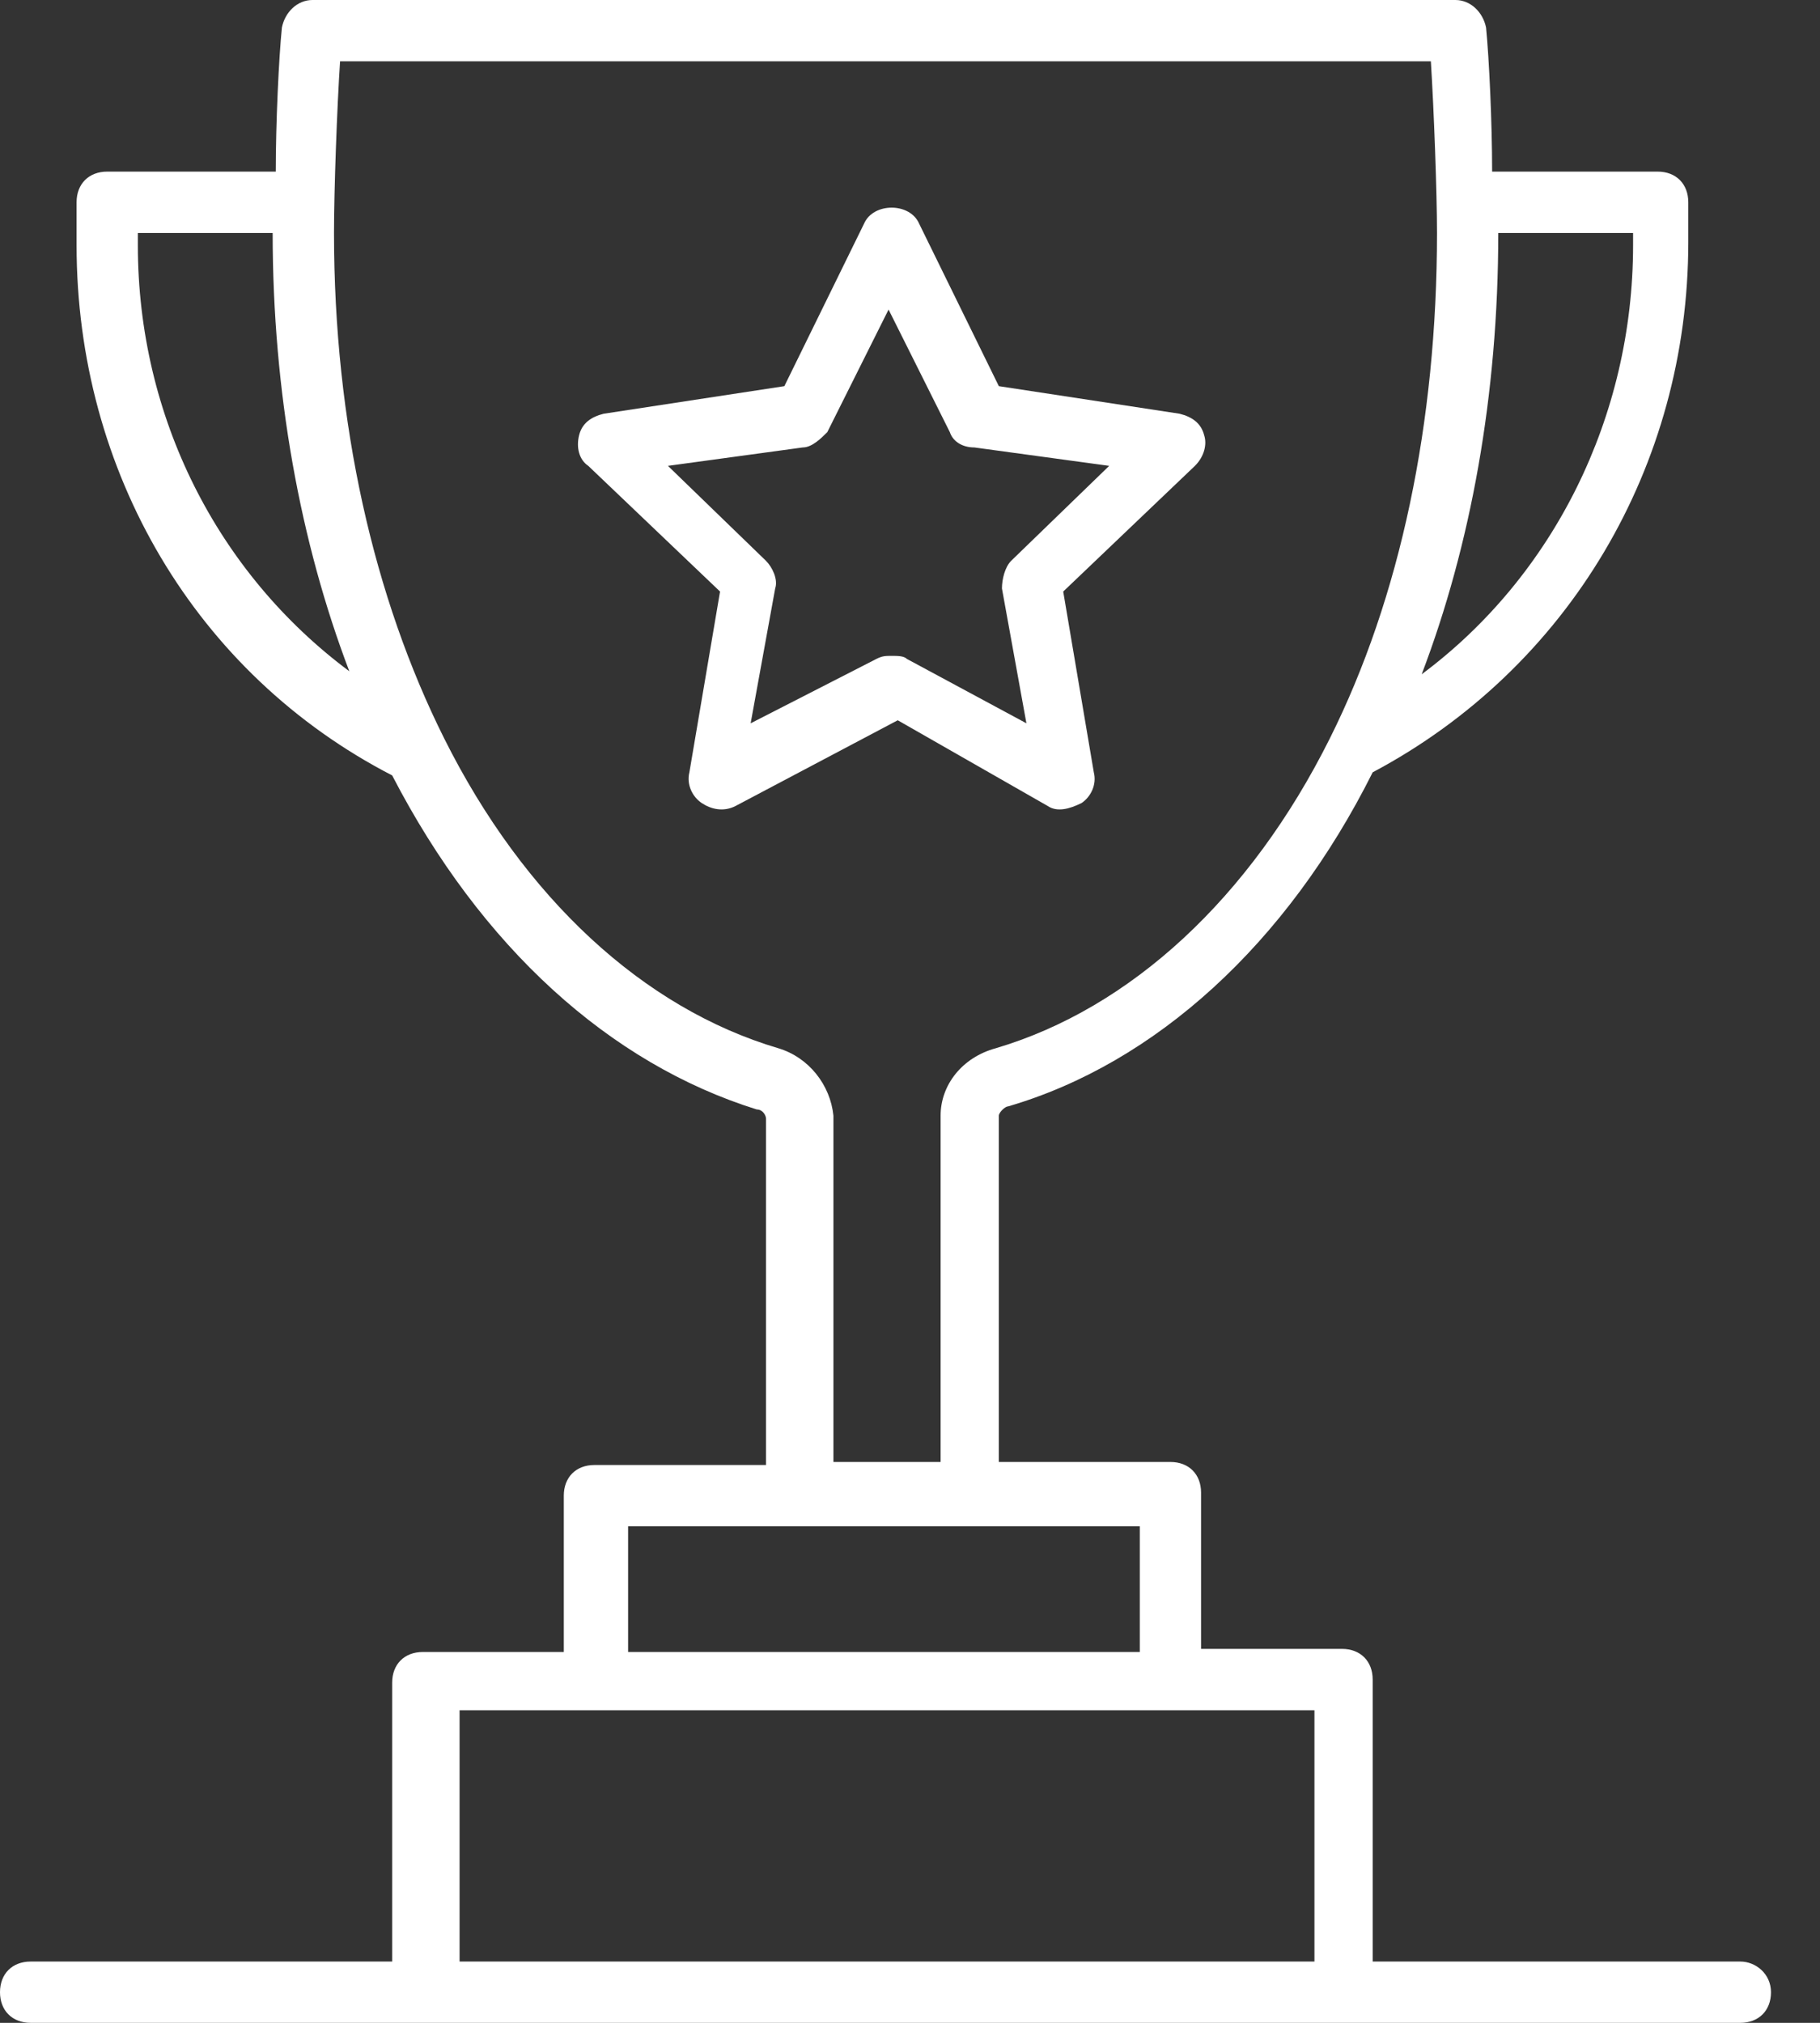 <svg width="27" height="30" viewBox="0 0 27 30" fill="none" xmlns="http://www.w3.org/2000/svg">
<rect x="0" y="0" width="27" height="30" fill="#333333" stroke="none"/>
<path d="M15.546 11.955C15.682 12.046 15.864 12 16.046 11.909C16.182 11.818 16.273 11.636 16.227 11.455L15.773 8.773L17.727 6.909C17.864 6.773 17.909 6.591 17.864 6.455C17.818 6.273 17.682 6.182 17.5 6.136L14.818 5.727L13.636 3.318C13.5 3 12.955 3 12.818 3.318L11.636 5.727L8.955 6.136C8.773 6.182 8.636 6.273 8.591 6.455C8.546 6.636 8.591 6.818 8.727 6.909L10.682 8.773L10.227 11.455C10.182 11.636 10.273 11.818 10.409 11.909C10.546 12 10.727 12.046 10.909 11.955L13.318 10.682L15.546 11.955ZM11.136 10.727L11.5 8.727C11.546 8.591 11.455 8.409 11.364 8.318L9.909 6.909L11.909 6.636C12.046 6.636 12.182 6.5 12.273 6.409L13.182 4.591L14.091 6.409C14.136 6.545 14.273 6.636 14.455 6.636L16.455 6.909L15 8.318C14.909 8.409 14.864 8.591 14.864 8.727L15.227 10.727L13.455 9.773C13.409 9.727 13.318 9.727 13.227 9.727C13.136 9.727 13.091 9.727 13 9.773L11.136 10.727Z" fill="white"/>
<path d="M25.818 29.091H20.364V24.909C20.364 24.636 20.182 24.454 19.909 24.454H17.818V22.136C17.818 21.864 17.636 21.682 17.364 21.682H14.818V16.546C14.818 16.5 14.909 16.409 14.954 16.409C17.136 15.773 19.091 14 20.364 11.454C23.273 9.909 25.046 6.909 25.046 3.591V3C25.046 2.727 24.864 2.545 24.591 2.545H22.136C22.136 1.818 22.091 0.864 22.046 0.409C22 0.182 21.818 0 21.591 0H4.636C4.409 0 4.227 0.182 4.182 0.409C4.136 0.864 4.091 1.818 4.091 2.545H1.591C1.318 2.545 1.136 2.727 1.136 3V3.636C1.136 7 2.909 10 5.818 11.5C7.136 14.046 9.045 15.773 11.227 16.454C11.318 16.454 11.364 16.546 11.364 16.591V21.727H8.818C8.545 21.727 8.364 21.909 8.364 22.182V24.5H6.273C6 24.5 5.818 24.682 5.818 24.954V29.091H0.455C0.182 29.091 0 29.273 0 29.546C0 29.818 0.182 30 0.455 30H25.818C26.091 30 26.273 29.818 26.273 29.546C26.273 29.273 26.046 29.091 25.818 29.091ZM24.227 3.636C24.227 6.182 23.046 8.545 21.091 10C21.818 8.091 22.227 5.864 22.227 3.455H24.227V3.636ZM2.045 3.636V3.455H4.045C4.045 5.818 4.455 8.045 5.182 9.955C3.227 8.5 2.045 6.182 2.045 3.636ZM11.546 15.546C9.545 14.954 7.773 13.318 6.591 10.954C5.545 8.864 4.955 6.273 4.955 3.455C4.955 2.818 5 1.591 5.045 0.909H21.227C21.273 1.636 21.318 2.864 21.318 3.455C21.318 6.273 20.773 8.864 19.727 10.954C18.546 13.318 16.773 14.954 14.773 15.546C14.273 15.682 13.954 16.091 13.954 16.546V21.682H12.364V16.546C12.318 16.091 12 15.682 11.546 15.546ZM9.318 22.636H16.909V24.5H9.318V22.636ZM6.818 29.091V25.364H19.5V29.091H6.818Z" fill="white"/>
</svg>
